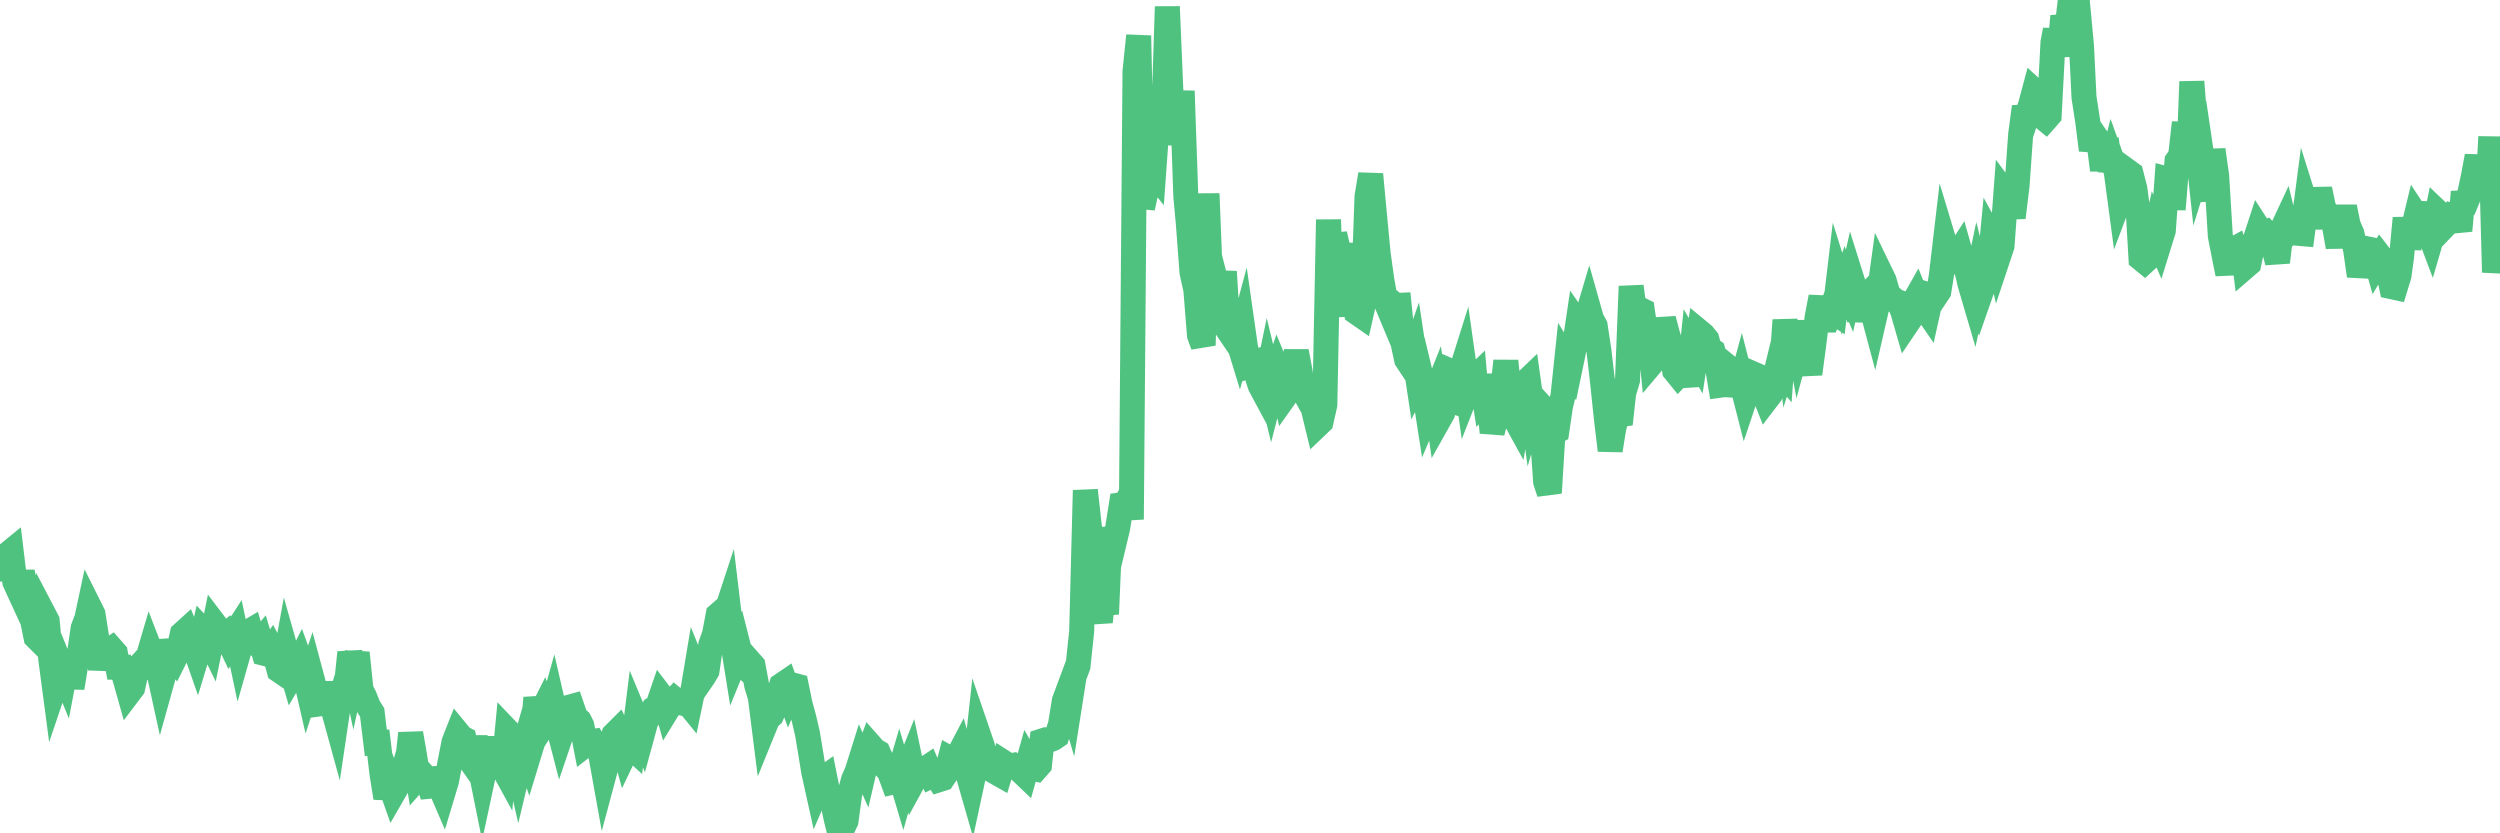 <?xml version="1.0"?><svg width="150px" height="50px" xmlns="http://www.w3.org/2000/svg" xmlns:xlink="http://www.w3.org/1999/xlink"> <polyline fill="none" stroke="#4fc280" stroke-width="1.5px" stroke-linecap="round" stroke-miterlimit="5" points="0.00,34.15 0.22,33.55 0.45,33.26 0.67,33.08 0.89,34.92 1.12,35.42 1.34,34.32 1.56,35.45 1.79,35.84 1.94,37.14 2.16,38.23 2.38,38.45 2.60,36.81 2.83,37.25 3.05,39.58 3.27,41.24 3.50,40.56 3.65,39.94 3.87,40.48 4.09,39.32 4.32,41.27 4.54,39.92 4.76,39.27 4.99,37.69 5.21,37.11 5.36,36.41 5.58,36.85 5.81,38.32 6.03,40.14 6.25,38.98 6.48,39.08 6.70,38.93 6.92,39.18 7.07,40.03 7.29,40.03 7.52,40.78 7.74,41.56 7.96,41.27 8.19,40.23 8.41,39.91 8.63,39.67 8.78,39.79 9.01,39.01 9.23,39.58 9.45,39.96 9.68,41.01 9.90,40.22 10.12,38.44 10.35,39.31 10.49,39.49 10.72,39.03 10.94,38.03 11.16,37.83 11.39,38.41 11.61,38.67 11.83,39.30 12.06,38.54 12.21,37.89 12.43,38.13 12.65,38.58 12.88,37.45 13.10,37.74 13.32,38.26 13.55,38.08 13.77,38.54 13.92,38.28 14.14,37.94 14.36,38.98 14.59,38.17 14.81,37.97 15.03,37.84 15.26,38.61 15.48,38.65 15.63,38.47 15.85,39.20 16.08,39.26 16.30,38.94 16.52,39.36 16.75,40.22 16.97,40.37 17.19,39.16 17.42,39.97 17.56,40.45 17.79,40.06 18.01,39.62 18.23,40.22 18.46,41.22 18.68,40.55 18.90,41.37 19.13,42.24 19.28,42.22 19.50,41.01 19.72,42.01 19.95,42.40 20.17,43.20 20.39,41.72 20.62,41.33 20.84,40.58 20.99,39.15 21.21,40.19 21.43,39.17 21.66,41.38 21.88,41.82 22.10,42.38 22.33,42.75 22.55,44.57 22.70,44.56 22.92,46.43 23.15,47.87 23.37,46.97 23.59,47.59 23.82,47.19 24.04,46.81 24.26,46.04 24.41,46.12 24.64,44.00 24.86,45.26 25.08,46.64 25.30,46.39 25.53,46.64 25.75,47.01 25.97,47.77 26.12,46.08 26.35,47.08 26.57,47.59 26.79,46.86 27.02,45.65 27.24,44.53 27.46,43.97 27.69,44.25 27.84,44.33 28.06,45.41 28.28,45.72 28.51,44.22 28.73,45.65 28.95,46.74 29.18,45.67 29.40,45.58 29.55,44.91 29.77,44.91 29.99,45.72 30.22,46.14 30.44,43.84 30.66,44.07 30.89,45.14 31.11,46.10 31.26,45.47 31.48,44.70 31.71,45.35 31.93,44.63 32.15,41.87 32.38,42.98 32.60,42.54 32.82,43.16 33.05,42.80 33.19,42.30 33.42,43.30 33.64,44.15 33.86,43.50 34.09,42.45 34.31,42.39 34.53,43.03 34.76,43.24 34.91,43.54 35.13,44.68 35.35,44.51 35.58,44.48 35.80,44.85 36.02,45.15 36.25,46.43 36.47,45.61 36.62,44.89 36.84,44.08 37.06,43.86 37.29,44.36 37.51,45.16 37.73,44.70 37.96,44.91 38.18,43.14 38.33,43.50 38.55,44.03 38.78,43.19 39.00,42.95 39.22,42.53 39.45,42.40 39.67,41.76 39.89,42.05 40.04,42.58 40.26,42.22 40.49,41.97 40.71,42.15 40.93,42.19 41.16,42.05 41.38,42.32 41.60,41.27 41.75,40.37 41.98,40.94 42.20,40.62 42.42,40.25 42.65,38.67 42.87,38.06 43.09,36.89 43.32,36.69 43.46,37.08 43.69,36.38 43.91,38.21 44.13,39.58 44.36,39.02 44.58,39.89 44.80,40.10 45.03,39.76 45.18,39.93 45.40,41.11 45.62,41.83 45.85,43.65 46.07,43.11 46.29,42.92 46.52,42.38 46.74,41.62 46.89,41.12 47.11,40.97 47.34,41.61 47.56,41.10 47.78,41.16 48.00,42.23 48.23,43.08 48.45,44.03 48.67,45.36 48.82,46.29 49.05,47.33 49.27,46.82 49.49,46.66 49.72,47.80 49.94,48.02 50.16,49.08 50.39,50.00 50.54,49.72 50.76,49.26 50.98,47.64 51.21,46.79 51.43,46.28 51.65,45.58 51.88,46.10 52.10,45.16 52.25,44.76 52.47,45.01 52.69,45.14 52.92,45.66 53.14,46.05 53.36,46.29 53.59,46.92 53.81,46.87 53.96,46.36 54.18,47.10 54.41,46.28 54.63,45.73 54.85,46.78 55.08,46.36 55.30,46.25 55.52,46.13 55.67,46.03 55.89,46.54 56.12,46.43 56.34,46.78 56.56,46.71 56.79,46.37 57.01,45.52 57.23,45.64 57.38,45.56 57.61,45.12 57.83,45.91 58.05,46.35 58.28,47.15 58.50,46.13 58.72,44.12 58.95,44.79 59.09,45.51 59.32,45.53 59.54,45.58 59.76,46.34 59.99,46.47 60.21,45.74 60.43,45.88 60.66,45.95 60.81,45.92 61.03,46.06 61.25,46.27 61.48,46.49 61.70,45.71 61.92,46.09 62.15,46.14 62.37,45.89 62.52,44.46 62.74,44.39 62.96,44.40 63.19,44.31 63.41,44.16 63.63,43.47 63.86,42.05 64.08,41.46 64.23,41.97 64.45,40.57 64.68,39.97 64.90,37.89 65.12,29.42 65.35,31.50 65.57,33.00 65.79,36.31 66.02,37.32 66.16,35.88 66.39,36.84 66.61,31.67 66.83,32.64 67.06,31.68 67.28,30.29 67.50,30.26 67.73,29.86 67.88,31.17 68.10,4.29 68.32,2.14 68.55,12.47 68.77,11.46 68.99,10.05 69.22,10.34 69.44,7.27 69.59,6.26 69.81,7.52 70.04,0.40 70.26,5.67 70.48,6.66 70.70,8.65 70.93,5.46 71.15,11.79 71.30,13.41 71.52,16.34 71.75,17.38 71.97,20.12 72.19,20.72 72.42,11.62 72.64,17.19 72.86,16.53 73.01,17.12 73.24,18.02 73.46,16.30 73.68,19.80 73.91,20.14 74.13,19.93 74.35,20.65 74.58,19.79 74.72,20.77 74.95,21.91 75.17,21.82 75.39,22.47 75.62,23.15 75.84,23.56 76.06,22.50 76.29,23.45 76.44,22.87 76.66,22.21 76.88,22.74 77.11,23.76 77.33,23.45 77.55,22.26 77.78,21.09 78.00,22.25 78.15,23.34 78.37,23.74 78.59,23.63 78.82,24.62 79.04,25.52 79.26,25.31 79.49,24.28 79.71,13.18 79.86,17.70 80.08,14.05 80.31,15.05 80.53,17.62 80.75,18.92 80.98,16.45 81.20,14.63 81.42,18.76 81.65,18.92 81.79,18.30 82.02,11.80 82.24,10.46 82.46,12.81 82.69,15.23 82.91,16.80 83.13,18.05 83.36,18.60 83.51,18.15 83.73,18.33 83.95,18.32 84.18,20.57 84.40,21.58 84.62,21.91 84.85,21.25 85.07,22.71 85.22,22.41 85.44,23.33 85.66,24.74 85.89,24.20 86.11,23.65 86.33,25.19 86.56,24.78 86.78,23.94 86.93,23.99 87.15,22.32 87.38,22.42 87.60,22.49 87.82,21.79 88.05,23.42 88.27,22.86 88.49,22.65 88.64,24.31 88.86,22.52 89.09,24.00 89.31,23.77 89.53,25.95 89.76,25.04 89.98,23.50 90.20,23.01 90.35,21.66 90.58,23.97 90.80,24.94 91.02,25.34 91.25,23.94 91.47,22.99 91.69,22.78 91.92,24.43 92.07,23.92 92.29,24.16 92.51,25.66 92.74,28.91 92.96,29.57 93.18,25.98 93.41,25.86 93.63,24.36 93.78,23.74 94.00,21.65 94.22,22.01 94.45,20.91 94.67,19.43 94.89,19.75 95.12,19.35 95.34,18.61 95.49,19.14 95.71,19.55 95.94,21.07 96.16,22.98 96.38,25.08 96.61,27.02 96.83,25.66 97.05,24.89 97.28,24.86 97.42,23.58 97.65,22.81 97.87,17.18 98.09,18.89 98.32,18.52 98.54,18.63 98.76,20.15 98.99,20.24 99.14,21.75 99.36,21.49 99.58,20.82 99.81,19.15 100.03,19.98 100.25,20.74 100.48,22.24 100.70,22.51 100.85,22.35 101.07,22.23 101.29,23.14 101.52,20.96 101.74,21.35 101.96,19.90 102.19,20.09 102.41,20.36 102.56,20.91 102.78,21.06 103.01,21.81 103.23,23.11 103.45,23.08 103.68,22.02 103.90,22.20 104.12,22.64 104.27,23.73 104.49,22.92 104.72,23.82 104.94,23.16 105.16,22.42 105.39,22.52 105.61,23.58 105.83,23.59 105.98,23.97 106.21,23.67 106.43,22.89 106.65,21.99 106.88,22.26 107.10,19.21 107.32,20.96 107.55,20.23 107.69,19.33 107.92,20.55 108.14,19.74 108.36,21.45 108.59,22.43 108.81,20.78 109.03,19.02 109.26,17.82 109.41,19.20 109.63,19.20 109.85,18.62 110.08,18.77 110.30,16.92 110.52,17.62 110.75,16.92 110.97,17.45 111.12,16.78 111.34,17.48 111.57,19.24 111.79,17.95 112.01,17.73 112.23,18.23 112.46,19.09 112.68,18.13 112.90,16.53 113.05,16.84 113.28,17.64 113.50,17.86 113.72,18.05 113.95,18.14 114.17,18.70 114.39,19.46 114.62,19.12 114.77,18.23 114.99,17.84 115.21,18.39 115.44,18.41 115.66,18.73 115.88,17.74 116.11,17.81 116.33,17.48 116.48,16.54 116.70,14.67 116.92,15.40 117.15,15.25 117.37,15.41 117.59,15.07 117.82,15.89 118.04,16.33 118.19,17.00 118.41,17.75 118.64,16.66 118.86,17.54 119.08,16.91 119.31,16.66 119.53,14.35 119.75,14.75 119.90,15.42 120.12,14.76 120.35,11.66 120.57,11.96 120.79,13.05 121.02,11.17 121.24,8.06 121.46,6.41 121.61,6.97 121.84,6.27 122.06,5.45 122.28,5.65 122.51,6.99 122.73,7.17 122.95,6.92 123.18,2.54 123.32,1.80 123.55,3.35 123.77,0.97 123.99,1.97 124.22,0.00 124.44,0.76 124.66,0.30 124.89,2.76 125.04,5.84 125.26,7.26 125.48,9.00 125.71,8.16 125.93,8.48 126.15,10.20 126.38,8.33 126.60,10.25 126.75,9.67 126.97,10.28 127.19,11.92 127.42,11.31 127.64,10.26 127.86,10.42 128.09,11.32 128.31,12.94 128.46,15.51 128.68,15.69 128.91,15.48 129.13,15.05 129.35,13.99 129.58,14.54 129.80,13.83 130.02,10.74 130.25,10.80 130.39,12.56 130.62,9.66 130.84,9.34 131.06,7.36 131.29,10.56 131.51,4.90 131.73,7.74 131.96,9.87 132.11,9.39 132.33,10.88 132.55,12.00 132.78,8.99 133.00,10.56 133.22,14.16 133.45,15.34 133.67,16.43 133.82,15.07 134.04,14.95 134.27,15.88 134.49,14.22 134.71,16.01 134.93,15.82 135.16,14.71 135.38,14.19 135.53,13.73 135.75,14.07 135.98,13.96 136.20,14.19 136.42,14.85 136.65,15.73 136.87,13.88 137.09,13.41 137.24,14.03 137.47,13.81 137.69,12.39 137.91,14.00 138.14,14.02 138.36,12.33 138.58,13.03 138.81,13.03 138.95,12.68 139.18,11.35 139.40,12.40 139.62,12.90 139.85,13.05 140.07,13.57 140.29,14.81 140.52,13.17 140.67,12.42 140.89,13.50 141.11,14.00 141.34,15.00 141.56,16.55 141.78,15.68 142.01,15.74 142.23,14.97 142.38,15.00 142.60,15.77 142.82,15.40 143.05,15.70 143.27,16.17 143.49,17.20 143.72,17.25 143.94,16.53 144.09,15.44 144.31,13.09 144.54,14.87 144.76,13.85 144.98,12.94 145.21,13.29 145.43,12.19 145.65,13.70 145.88,14.31 146.02,13.83 146.25,12.71 146.47,12.92 146.69,13.54 146.92,13.30 147.14,12.96 147.36,13.03 147.59,13.84 147.74,12.17 147.96,12.16 148.18,11.62 148.41,10.55 148.63,9.37 148.85,11.02 149.08,9.54 149.30,10.89 149.45,8.21 149.67,16.34 149.89,14.63 150.00,11.27 "/></svg>